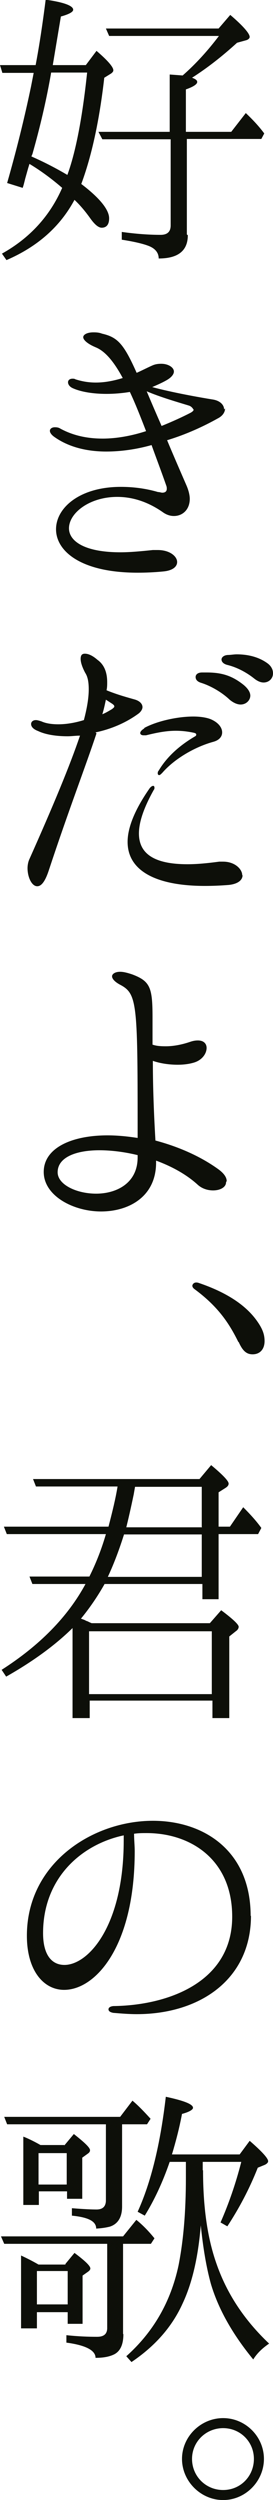 <?xml version="1.0" encoding="UTF-8"?><svg id="_レイヤー_2" xmlns="http://www.w3.org/2000/svg" viewBox="0 0 8.43 77.18"><defs><style>.cls-1{fill:#0d0f09;}</style></defs><g id="_デザイン"><path class="cls-1" d="m.07,2.24l-.07-.23h1.1c.12-.63.22-1.31.31-2.02.57.08.85.19.85.31,0,.07-.13.14-.38.21l-.25,1.5h1.02l.33-.44c.35.3.52.5.52.6,0,.04-.03.07-.07.1l-.21.13c-.15,1.32-.39,2.42-.71,3.28.58.44.86.8.86,1.06,0,.19-.08.29-.23.29-.1,0-.22-.1-.36-.3-.15-.21-.31-.4-.48-.56-.44.82-1.13,1.44-2.1,1.86l-.14-.2c.86-.48,1.48-1.16,1.86-2.03-.3-.26-.63-.51-1.01-.74l-.04.13-.09.32c-.03.12-.05.21-.08.29l-.48-.15c.28-.98.53-1.98.74-2.99l.08-.41H.07Zm1.51,0c-.15.87-.35,1.71-.58,2.52,0,0-.02.04-.03.07.41.18.77.37,1.11.57.25-.68.46-1.73.61-3.16h-1.12Zm4.22,5.02c0,.48-.3.72-.9.72,0-.17-.1-.3-.29-.38-.17-.07-.46-.14-.85-.2v-.24c.43.06.83.09,1.2.09.21,0,.31-.1.31-.29v-2.66h-2.11l-.12-.23h2.2v-1.77l.4.03c.41-.36.78-.77,1.12-1.22h-3.39l-.1-.23h3.48l.36-.42c.41.35.6.58.6.68,0,.04-.04.08-.1.1l-.29.08c-.46.42-.92.78-1.39,1.08.11.04.16.08.16.13,0,.07-.12.15-.35.23v1.31h1.4l.45-.58c.21.2.4.4.57.63l-.09.17h-2.3v2.95Z"/><path class="cls-1" d="m6.95,12.61c0,.11-.07.23-.23.31-.41.23-.96.49-1.56.67.17.41.37.87.6,1.4.06.14.1.29.1.41,0,.33-.22.53-.49.53-.12,0-.24-.04-.36-.13-.48-.33-.95-.46-1.39-.46-.86,0-1.49.5-1.49.97,0,.38.45.74,1.59.74.29,0,.62-.03,1-.07.04,0,.1,0,.15,0,.38,0,.6.2.6.37,0,.14-.13.26-.41.29-.3.03-.57.04-.81.04-1.76,0-2.52-.67-2.52-1.34s.74-1.31,2-1.31c.35,0,.74.04,1.15.16.05,0,.1.02.13.02.09,0,.14-.04.14-.12,0-.03,0-.06-.02-.11-.15-.43-.31-.85-.45-1.24-.46.13-.94.2-1.4.2-.58,0-1.15-.13-1.6-.45-.1-.07-.14-.14-.14-.19,0-.06.06-.11.15-.11.04,0,.11,0,.17.04.42.23.87.31,1.31.31s.91-.09,1.34-.23c-.17-.44-.33-.85-.5-1.21-.24.04-.49.06-.72.06-.41,0-.78-.06-1.03-.17-.12-.05-.16-.13-.16-.19s.05-.11.14-.11c.03,0,.06,0,.09.02.22.07.42.1.63.1.29,0,.57-.06.83-.14-.27-.5-.54-.83-.84-.95-.26-.11-.38-.23-.38-.31s.12-.15.31-.15c.07,0,.17,0,.27.04.48.11.67.31,1.07,1.21.18-.08.35-.17.49-.23.09-.04.18-.05.27-.05.21,0,.39.11.39.24,0,.08-.07.18-.23.27-.14.08-.28.14-.44.21.63.17,1.48.32,1.85.38.23.03.37.16.37.31Zm-.98.03s-.04-.09-.14-.12c-.36-.11-.88-.26-1.3-.44.13.31.28.66.46,1.07.32-.13.63-.27.9-.41.05-.03.09-.06.09-.1Z"/><path class="cls-1" d="m2.98,22.64c-.33,1-.86,2.37-1.47,4.22-.12.37-.24.5-.36.5-.17,0-.3-.28-.3-.56,0-.09.02-.19.05-.26.74-1.66,1.26-2.91,1.57-3.83-.13,0-.26.02-.38.02-.35,0-.68-.05-.91-.16-.16-.06-.22-.14-.22-.22,0-.06.05-.12.15-.12.04,0,.11.02.17.04.13.06.31.09.52.09.23,0,.5-.04.79-.13.1-.38.15-.69.15-.95,0-.22-.03-.39-.11-.51-.1-.19-.14-.33-.14-.43,0-.11.04-.16.13-.16.1,0,.23.05.39.19.21.15.3.39.3.69,0,.08,0,.16-.02.25.34.14.68.23.89.29.15.05.22.14.22.23,0,.06-.04.13-.11.19-.39.29-.86.49-1.34.59Zm.18-.59c.1-.04.2-.1.3-.16.05-.04.07-.06.07-.08,0-.03-.02-.05-.06-.08l-.2-.13c-.03.14-.06.29-.11.45Zm4.33,4.97c0,.14-.13.27-.43.3-.25.02-.5.03-.73.03-1.5,0-2.39-.46-2.39-1.36,0-.44.22-.99.67-1.64.04-.06.09-.09.12-.09s.04.03.04.06c0,.02,0,.04-.03.08-.3.54-.45.98-.45,1.33,0,.65.51.95,1.5.95.29,0,.61-.03.98-.08.04,0,.08,0,.12,0,.36,0,.59.23.59.42Zm-3.03-4.55c.39-.21,1.02-.35,1.51-.35.21,0,.4.03.53.08.24.1.36.26.36.41,0,.13-.09.24-.27.29-.55.15-1.19.51-1.58.96-.04.04-.07.07-.1.07-.02,0-.04-.03-.04-.05s0-.06.03-.09c.23-.39.6-.75,1.11-1.05.04-.02.05-.04.05-.06,0-.04-.04-.05-.08-.06-.19-.04-.37-.06-.55-.06-.28,0-.56.05-.92.14-.03,0-.05,0-.08,0-.06,0-.1-.03-.1-.07,0-.04.04-.09.12-.14Zm3.27-1c0,.15-.13.28-.3.28-.1,0-.22-.05-.34-.15-.24-.23-.59-.43-.88-.52-.13-.04-.17-.11-.17-.18s.06-.14.2-.14c.04,0,.1,0,.14,0,.45,0,.78.09,1.15.39.14.12.2.23.2.33Zm.7-.68c0,.15-.12.28-.29.28-.09,0-.19-.04-.3-.13-.24-.19-.53-.34-.81-.41-.13-.03-.19-.1-.19-.17,0-.06.06-.13.19-.14.09,0,.19-.02.28-.02.32,0,.66.07.94.27.13.09.18.21.18.31Z"/><path class="cls-1" d="m6.98,36.5c0,.15-.18.25-.4.25-.16,0-.34-.05-.48-.18-.34-.31-.79-.56-1.28-.74v.06c0,1.06-.85,1.51-1.7,1.51s-1.77-.48-1.77-1.22.86-1.13,1.97-1.13c.3,0,.61.03.93.08v-.38c0-3.84-.02-4.08-.56-4.36-.16-.09-.23-.18-.23-.25s.09-.14.25-.14c.1,0,.22.03.37.08.56.21.63.41.63,1.32,0,.23,0,.51,0,.85.12.04.24.05.41.05.21,0,.47-.04.76-.14.09-.03.16-.04.23-.04.19,0,.27.11.27.23,0,.17-.13.37-.38.45-.16.05-.34.07-.51.07-.27,0-.54-.04-.77-.12,0,.63.02,1.44.08,2.46.68.18,1.36.47,1.92.87.2.14.28.27.28.38Zm-2.73-.84c-.41-.1-.82-.15-1.18-.15-.73,0-1.29.22-1.29.68,0,.38.58.66,1.19.66s1.28-.31,1.28-1.12v-.07Z"/><path class="cls-1" d="m7.36,41.43c-.28-.57-.62-1.09-1.35-1.63-.07-.05-.09-.11-.05-.16.03-.04.08-.06.16-.04,1.01.34,1.54.78,1.83,1.2.16.23.22.4.22.6,0,.26-.15.41-.37.41-.19,0-.31-.11-.43-.38Z"/><path class="cls-1" d="m2.22,50.28c-.52.51-1.2,1.01-2.03,1.48l-.14-.21c1.17-.75,2.04-1.63,2.59-2.65h-1.64l-.09-.23h1.85c.21-.42.38-.86.51-1.31H.21l-.09-.23h3.23c.12-.46.22-.87.28-1.24H1.11l-.09-.23h5.14l.36-.43c.36.3.54.49.54.57,0,.05-.03.09-.09.13l-.22.14v1.06h.35l.41-.6c.22.22.41.43.56.64l-.1.19h-1.22v2.01h-.5v-.47h-3.02c-.22.39-.46.74-.73,1.07l.11.04s.07.04.09.04c.04.02.08.04.13.06h3.65l.35-.4c.36.27.54.44.54.51,0,.05-.03.1-.09.14l-.2.16v2.52h-.52v-.54h-3.79v.54h-.53v-2.78Zm.53,2.02h3.79v-1.94h-3.79v1.94Zm1.08-4.93c-.13.41-.29.86-.5,1.31h2.9v-1.31h-2.4Zm2.4-.23v-1.24h-2.06l-.04.23c-.1.48-.18.82-.23,1.02h2.34Z"/><path class="cls-1" d="m7.75,59.14c0,1.96-1.57,3.04-3.53,3.04-.23,0-.48-.02-.72-.04-.11-.02-.15-.06-.15-.11s.05-.09.15-.1c1.68-.02,3.67-.73,3.67-2.76,0-1.76-1.28-2.58-2.64-2.58-.13,0-.25,0-.39.02,0,.19.02.36.02.54,0,2.94-1.21,4.28-2.18,4.28-.63,0-1.15-.59-1.15-1.67,0-2.25,2.04-3.55,3.89-3.55,1.57,0,3.02.92,3.02,2.94Zm-3.93-2.48c-1.31.28-2.49,1.32-2.49,3.02,0,.66.26.98.66.98.74,0,1.83-1.21,1.83-3.84v-.15Z"/><path class="cls-1" d="m3.81,72.06c0,.31-.09.52-.28.62-.14.07-.32.11-.58.11,0-.23-.3-.39-.9-.47v-.23c.37.04.68.05.95.05.2,0,.3-.08.31-.25v-2.62H.13l-.1-.23h3.77l.41-.51c.21.17.39.36.56.57l-.11.17h-.86v2.78Zm-.04-3.94c0,.33-.13.54-.38.62-.12.03-.25.05-.42.06,0-.23-.25-.35-.75-.4v-.23c.37.03.62.04.76.04.19,0,.28-.09.29-.26v-2.37H.22l-.09-.23h3.58l.38-.5c.19.16.37.35.56.56l-.11.17h-.77v2.53Zm-1.75,1.77l.28-.34c.32.24.49.4.49.48,0,.04-.03.07-.07.1l-.17.12v1.49h-.46v-.36h-.95v.5h-.49v-2.25c.17.08.35.17.54.28h.83Zm-.04-3.65l.3-.36c.33.26.5.42.5.5,0,.04-.02.07-.06.1l-.18.13v1.27h-.47v-.23h-.87v.42h-.48v-2.11c.13.05.32.14.53.26h.74Zm-.84,4.9h.95v-1.03h-.95v1.03Zm.05-3.7h.87v-.97h-.87v.97Zm5.08-.44c0,1.12.13,2.07.41,2.87.32.93.86,1.75,1.63,2.48-.22.15-.38.31-.49.49-.64-.78-1.08-1.56-1.31-2.34-.14-.51-.24-1.11-.31-1.8-.08.97-.26,1.77-.56,2.41-.32.71-.84,1.31-1.58,1.81l-.16-.18c.84-.75,1.37-1.68,1.61-2.79.15-.75.23-1.65.23-2.72v-.49h-.5c-.22.64-.48,1.19-.77,1.66l-.22-.12c.41-.9.7-2.08.87-3.55.56.12.84.23.84.34,0,.06-.12.13-.34.19-.08.43-.19.85-.31,1.25h2.09l.31-.42c.38.33.57.54.57.63,0,.04-.04.08-.1.11l-.22.09c-.26.66-.58,1.26-.94,1.81l-.21-.12c.25-.57.47-1.2.64-1.87h-1.19v.26Z"/><path class="cls-1" d="m5.62,75.91c0-.69.58-1.26,1.27-1.26s1.26.57,1.26,1.26-.57,1.27-1.26,1.27-1.27-.58-1.27-1.27Zm2.22,0c0-.53-.42-.95-.95-.95s-.96.42-.96.95.42.96.96.96.95-.43.95-.96Z"/></g></svg>
